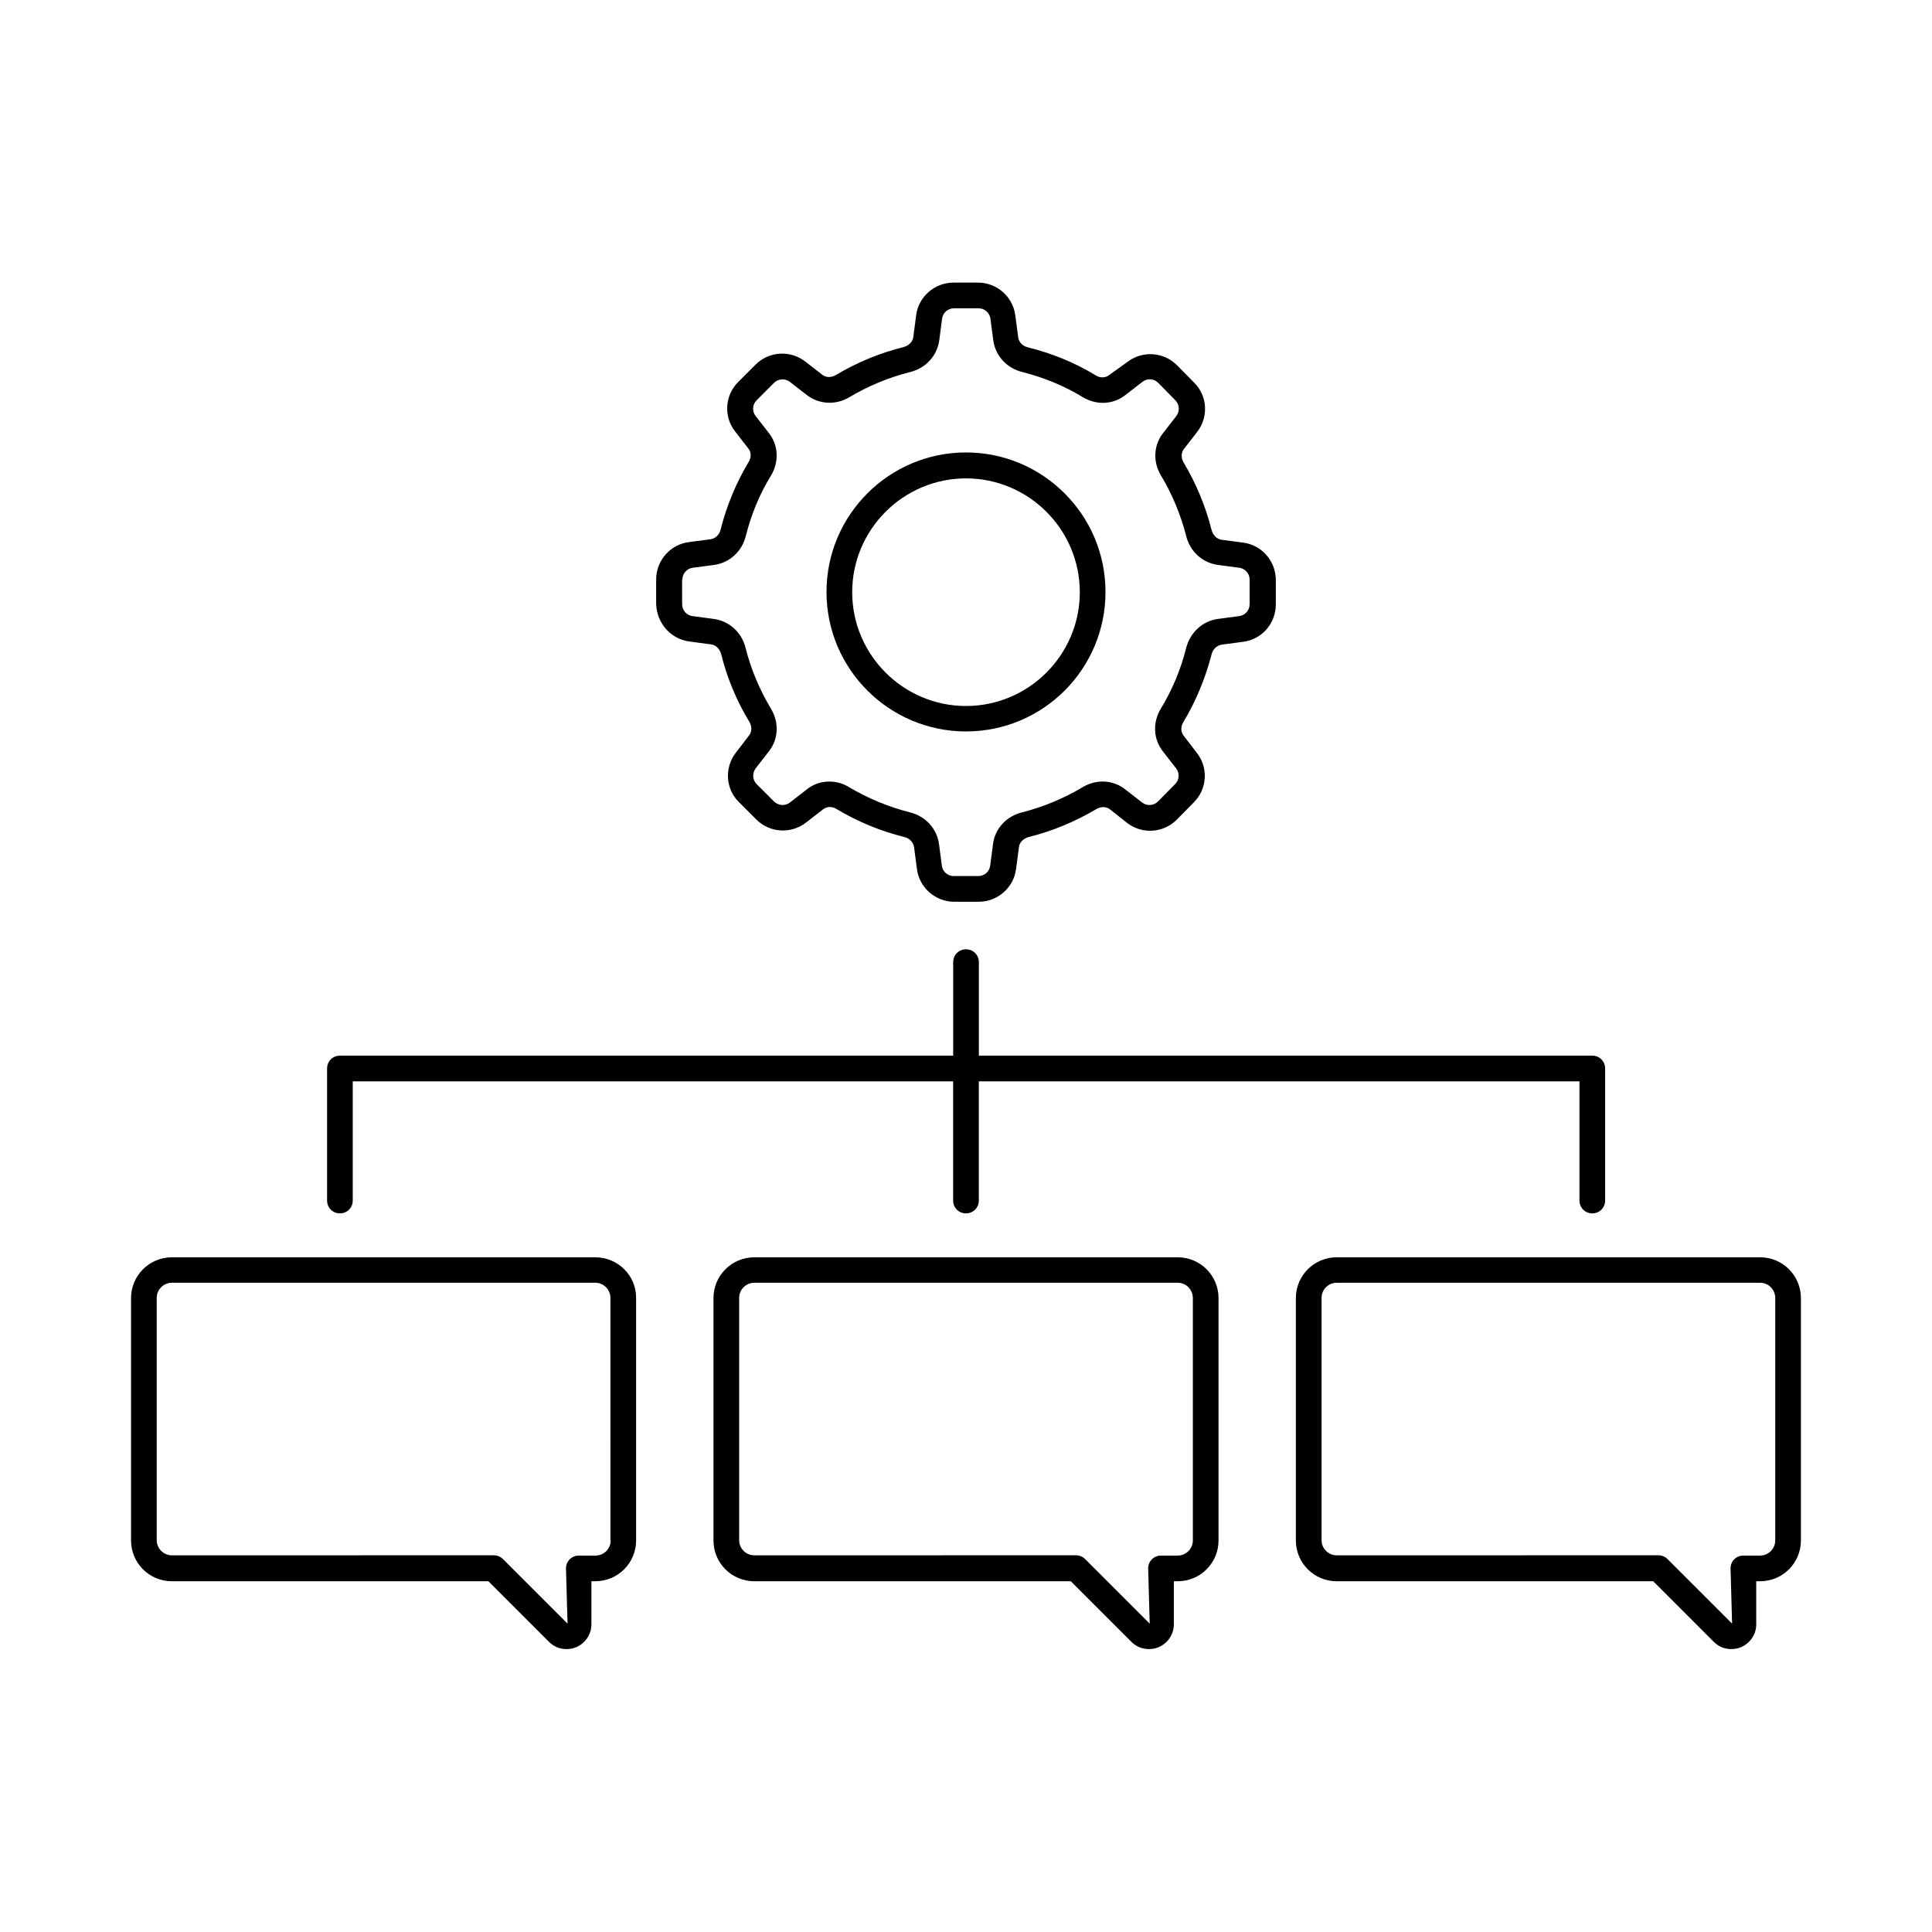 <?xml version="1.0" encoding="UTF-8"?>
<!-- Uploaded to: ICON Repo, www.svgrepo.com, Generator: ICON Repo Mixer Tools -->
<svg fill="#000000" width="800px" height="800px" version="1.1" viewBox="144 144 512 512" xmlns="http://www.w3.org/2000/svg">
 <g>
  <path d="m400 337.84c20.426 0 36.969-16.543 36.969-36.969 0-20.426-16.613-36.969-36.969-36.969s-36.969 16.543-36.969 36.969c0 20.426 16.609 36.969 36.969 36.969zm0-67.062c16.613 0 30.16 13.547 30.16 30.16s-13.547 30.16-30.16 30.16-30.16-13.547-30.16-30.16c0-16.609 13.547-30.16 30.16-30.16z"/>
  <path d="m326.74 314.01 5.652 0.75c1.293 0.137 2.316 1.156 2.723 2.586 1.566 6.332 4.086 12.391 7.488 17.973 0.68 1.156 0.68 2.586-0.066 3.539l-3.539 4.629c-3.062 3.949-2.723 9.602 0.816 13.07l4.629 4.629c3.539 3.539 9.191 3.879 13.141 0.816l4.562-3.539c0.953-0.75 2.383-0.816 3.539-0.066 5.582 3.336 11.641 5.856 17.973 7.422 1.43 0.34 2.383 1.43 2.586 2.723l0.75 5.719c0.613 4.969 4.902 8.715 9.871 8.715h6.535c4.969 0 9.258-3.746 9.871-8.715l0.75-5.719c0.137-1.293 1.156-2.316 2.586-2.723 6.332-1.566 12.324-4.086 17.973-7.422 1.156-0.68 2.586-0.68 3.539 0.066l4.562 3.609c3.949 3.062 9.602 2.723 13.141-0.816l4.562-4.629c3.539-3.539 3.879-9.191 0.816-13.07l-3.539-4.629c-0.75-0.953-0.816-2.383-0.066-3.539 3.336-5.582 5.856-11.641 7.488-17.973 0.34-1.43 1.43-2.383 2.723-2.586l5.652-0.75c4.969-0.613 8.645-4.902 8.645-9.871v-6.535c0-4.969-3.746-9.258-8.645-9.871l-5.652-0.75c-1.293-0.137-2.316-1.156-2.723-2.586-1.566-6.262-4.086-12.324-7.422-17.906-0.68-1.156-0.68-2.586 0.066-3.539l3.539-4.562c3.062-3.949 2.723-9.602-0.816-13.07l-4.562-4.629c-3.539-3.539-9.191-3.879-13.141-0.816l-4.828 3.465c-0.953 0.75-2.383 0.816-3.539 0.066-5.582-3.402-11.641-5.856-17.973-7.422-1.43-0.34-2.449-1.43-2.586-2.723l-0.75-5.719c-0.613-4.969-4.902-8.715-9.871-8.715h-6.535c-4.969 0-9.258 3.746-9.871 8.645l-0.75 5.719c-0.137 1.293-1.156 2.316-2.586 2.723-6.332 1.566-12.391 4.086-17.973 7.422-1.156 0.68-2.586 0.68-3.539-0.066l-4.562-3.539c-3.949-3.062-9.602-2.723-13.141 0.816l-4.629 4.629c-3.539 3.539-3.879 9.191-0.816 13.07l3.539 4.562c0.75 0.953 0.816 2.383 0.066 3.539-3.336 5.582-5.856 11.641-7.422 17.906-0.34 1.43-1.43 2.449-2.723 2.586l-5.652 0.75c-4.969 0.613-8.715 4.902-8.715 9.871v6.535c0.133 5.043 3.879 9.332 8.848 9.945zm-1.906-16.41c0-1.566 1.156-2.926 2.723-3.133l5.652-0.75c4.086-0.543 7.422-3.539 8.441-7.691 1.43-5.652 3.609-11.031 6.672-16 2.18-3.609 1.973-8.035-0.543-11.234l-3.539-4.562c-0.953-1.227-0.887-2.996 0.273-4.152l4.629-4.629c1.09-1.09 2.859-1.227 4.152-0.273l4.562 3.539c3.199 2.449 7.625 2.723 11.234 0.543 5.039-2.996 10.484-5.242 16.137-6.672 4.152-1.02 7.148-4.356 7.691-8.441l0.75-5.719c0.203-1.566 1.566-2.723 3.133-2.723h6.535c1.566 0 2.926 1.156 3.133 2.723l0.75 5.719c0.543 4.086 3.539 7.422 7.691 8.441 5.652 1.43 11.031 3.609 16.066 6.672 3.609 2.18 8.035 1.973 11.234-0.543l4.562-3.539c1.227-0.953 3.062-0.887 4.152 0.273l4.562 4.629c1.09 1.09 1.227 2.859 0.273 4.152l-3.539 4.562c-2.519 3.199-2.723 7.625-0.543 11.234 2.996 4.969 5.242 10.418 6.672 16 1.02 4.152 4.356 7.148 8.441 7.691l5.652 0.75c1.566 0.203 2.723 1.566 2.723 3.133v6.535c0 1.566-1.156 2.926-2.723 3.133l-5.652 0.75c-4.086 0.543-7.352 3.539-8.441 7.691-1.43 5.719-3.676 11.098-6.738 16.137-2.18 3.609-1.973 8.035 0.543 11.234l3.539 4.562c0.953 1.227 0.887 2.996-0.273 4.152l-4.562 4.629c-1.09 1.09-2.926 1.227-4.152 0.273l-4.562-3.539c-3.199-2.519-7.625-2.723-11.234-0.543-5.039 2.996-10.418 5.242-16.066 6.672-4.152 1.02-7.215 4.356-7.691 8.441l-0.75 5.719c-0.203 1.566-1.566 2.723-3.133 2.723h-6.535c-1.566 0-2.926-1.156-3.133-2.723l-0.75-5.719c-0.543-4.086-3.539-7.422-7.691-8.441-5.652-1.43-11.098-3.676-16.137-6.672-1.633-1.02-3.473-1.496-5.242-1.496-2.109 0-4.223 0.68-5.922 2.043l-4.562 3.539c-1.227 0.953-2.996 0.816-4.152-0.273l-4.629-4.629c-1.09-1.09-1.227-2.859-0.273-4.152l3.539-4.562c2.519-3.199 2.723-7.625 0.543-11.234-2.996-5.039-5.309-10.418-6.738-16.137-1.02-4.152-4.356-7.148-8.441-7.691l-5.652-0.75c-1.566-0.203-2.723-1.566-2.723-3.133l-0.008-6.539z"/>
  <path d="m301.75 477.2h-112.2c-5.992 0-10.824 4.832-10.824 10.824v64.203c0 5.992 4.832 10.824 10.824 10.824h83.879l16.066 16.066c1.293 1.293 2.926 1.906 4.629 1.906 0.816 0 1.703-0.137 2.519-0.477 2.449-1.02 4.086-3.402 4.086-6.059v-11.438h1.02c5.992 0 10.824-4.832 10.824-10.824v-64.203c0.07-5.988-4.832-10.824-10.824-10.824zm4.086 75.027c0 2.246-1.84 4.016-4.016 4.016h-4.426c-1.906 0-3.402 1.496-3.402 3.402l0.41 14.637-17.09-17.09c-0.613-0.613-1.496-1.02-2.383-1.02l-85.379 0.004c-2.246 0-4.016-1.84-4.016-4.016v-64.203c0-2.246 1.84-4.016 4.016-4.016h112.2c2.246 0 4.016 1.84 4.016 4.016l0.004 64.27z"/>
  <path d="m456.1 477.2h-112.2c-5.992 0-10.824 4.832-10.824 10.824v64.203c0 5.992 4.832 10.824 10.824 10.824h83.879l16.066 16.066c1.293 1.293 2.926 1.906 4.629 1.906 0.816 0 1.703-0.137 2.519-0.477 2.449-1.02 4.086-3.402 4.086-6.059v-11.438h1.02c5.992 0 10.824-4.832 10.824-10.824v-64.203c0-5.988-4.832-10.824-10.824-10.824zm4.019 75.027c0 2.246-1.84 4.016-4.016 4.016h-4.426c-1.906 0-3.402 1.496-3.402 3.402l0.41 14.637-17.09-17.09c-0.613-0.613-1.496-1.02-2.383-1.02l-85.312 0.004c-2.246 0-4.016-1.84-4.016-4.016v-64.203c0-2.246 1.84-4.016 4.016-4.016h112.2c2.246 0 4.016 1.84 4.016 4.016z"/>
  <path d="m610.44 477.2h-112.2c-5.992 0-10.824 4.832-10.824 10.824v64.203c0 5.992 4.832 10.824 10.824 10.824h83.879l16.066 16.066c1.293 1.293 2.926 1.906 4.629 1.906 0.816 0 1.703-0.137 2.519-0.477 2.449-1.02 4.086-3.402 4.086-6.059v-11.438h1.02c5.992 0 10.824-4.832 10.824-10.824v-64.203c0-5.988-4.832-10.824-10.824-10.824zm4.016 75.027c0 2.246-1.84 4.016-4.016 4.016h-4.426c-1.906 0-3.402 1.496-3.402 3.402l0.41 14.637-17.09-17.09c-0.613-0.613-1.496-1.02-2.383-1.02l-85.309 0.004c-2.246 0-4.016-1.84-4.016-4.016v-64.203c0-2.246 1.84-4.016 4.016-4.016h112.2c2.246 0 4.016 1.84 4.016 4.016z"/>
  <path d="m234.08 465.56c1.906 0 3.402-1.496 3.402-3.402v-31.59l159.11-0.004v31.59c0 1.906 1.496 3.402 3.402 3.402s3.402-1.496 3.402-3.402v-31.59h159.18v31.59c0 1.906 1.496 3.402 3.402 3.402s3.402-1.496 3.402-3.402v-34.996c0-1.906-1.496-3.402-3.402-3.402h-162.57v-24.781c0-1.906-1.496-3.402-3.402-3.402s-3.402 1.496-3.402 3.402v24.781h-162.52c-1.906 0-3.402 1.496-3.402 3.402v34.996c-0.004 1.906 1.496 3.406 3.402 3.406z"/>
 </g>
</svg>